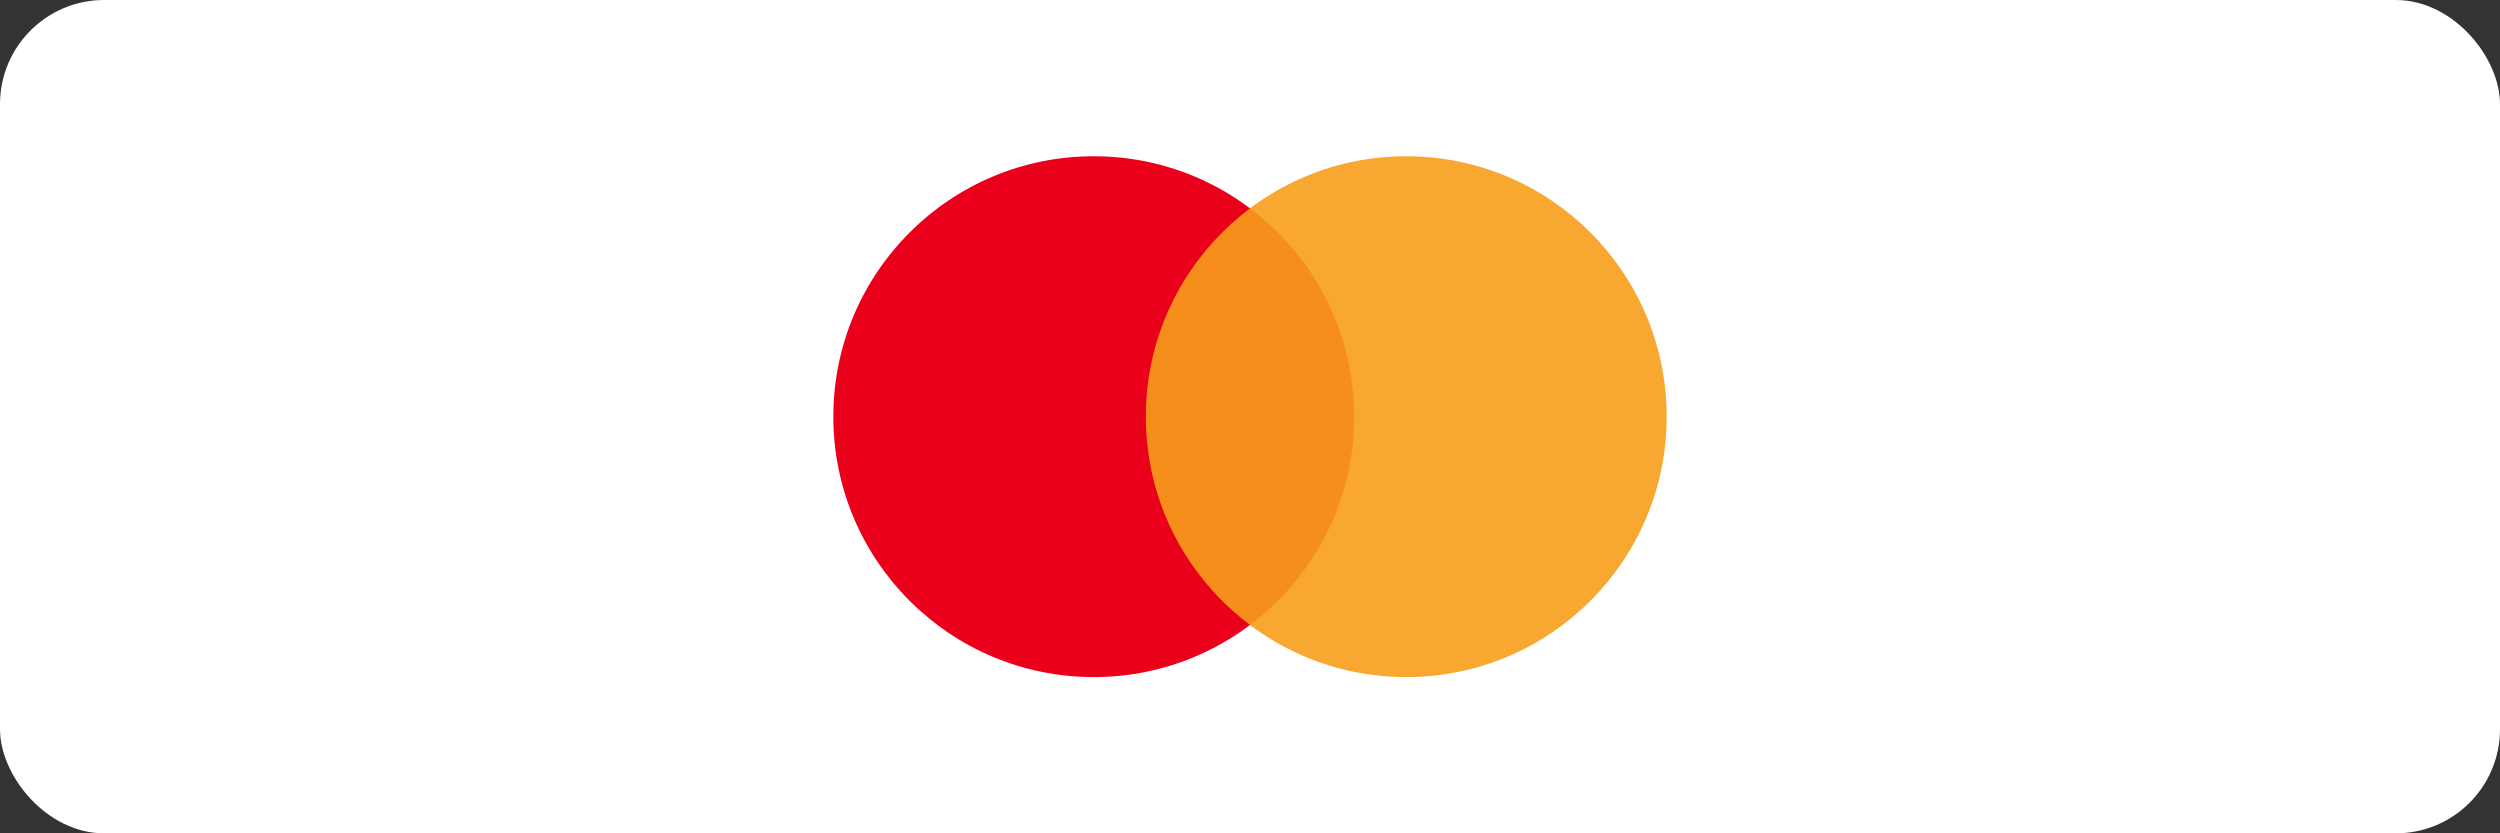 <svg viewBox="0 0 96 32" height="32" width="96" xmlns="http://www.w3.org/2000/svg">
  <rect x="0" y="0" width="96" height="32" fill="#333333" stroke="none"/>
  <rect fill="#FFFFFF" rx="4" height="32" width="96"></rect>
  <circle fill="#EB001B" r="10" cy="16" cx="42"></circle>
  <circle fill-opacity="0.9" fill="#F79E1B" r="10" cy="16" cx="54"></circle>
</svg>

